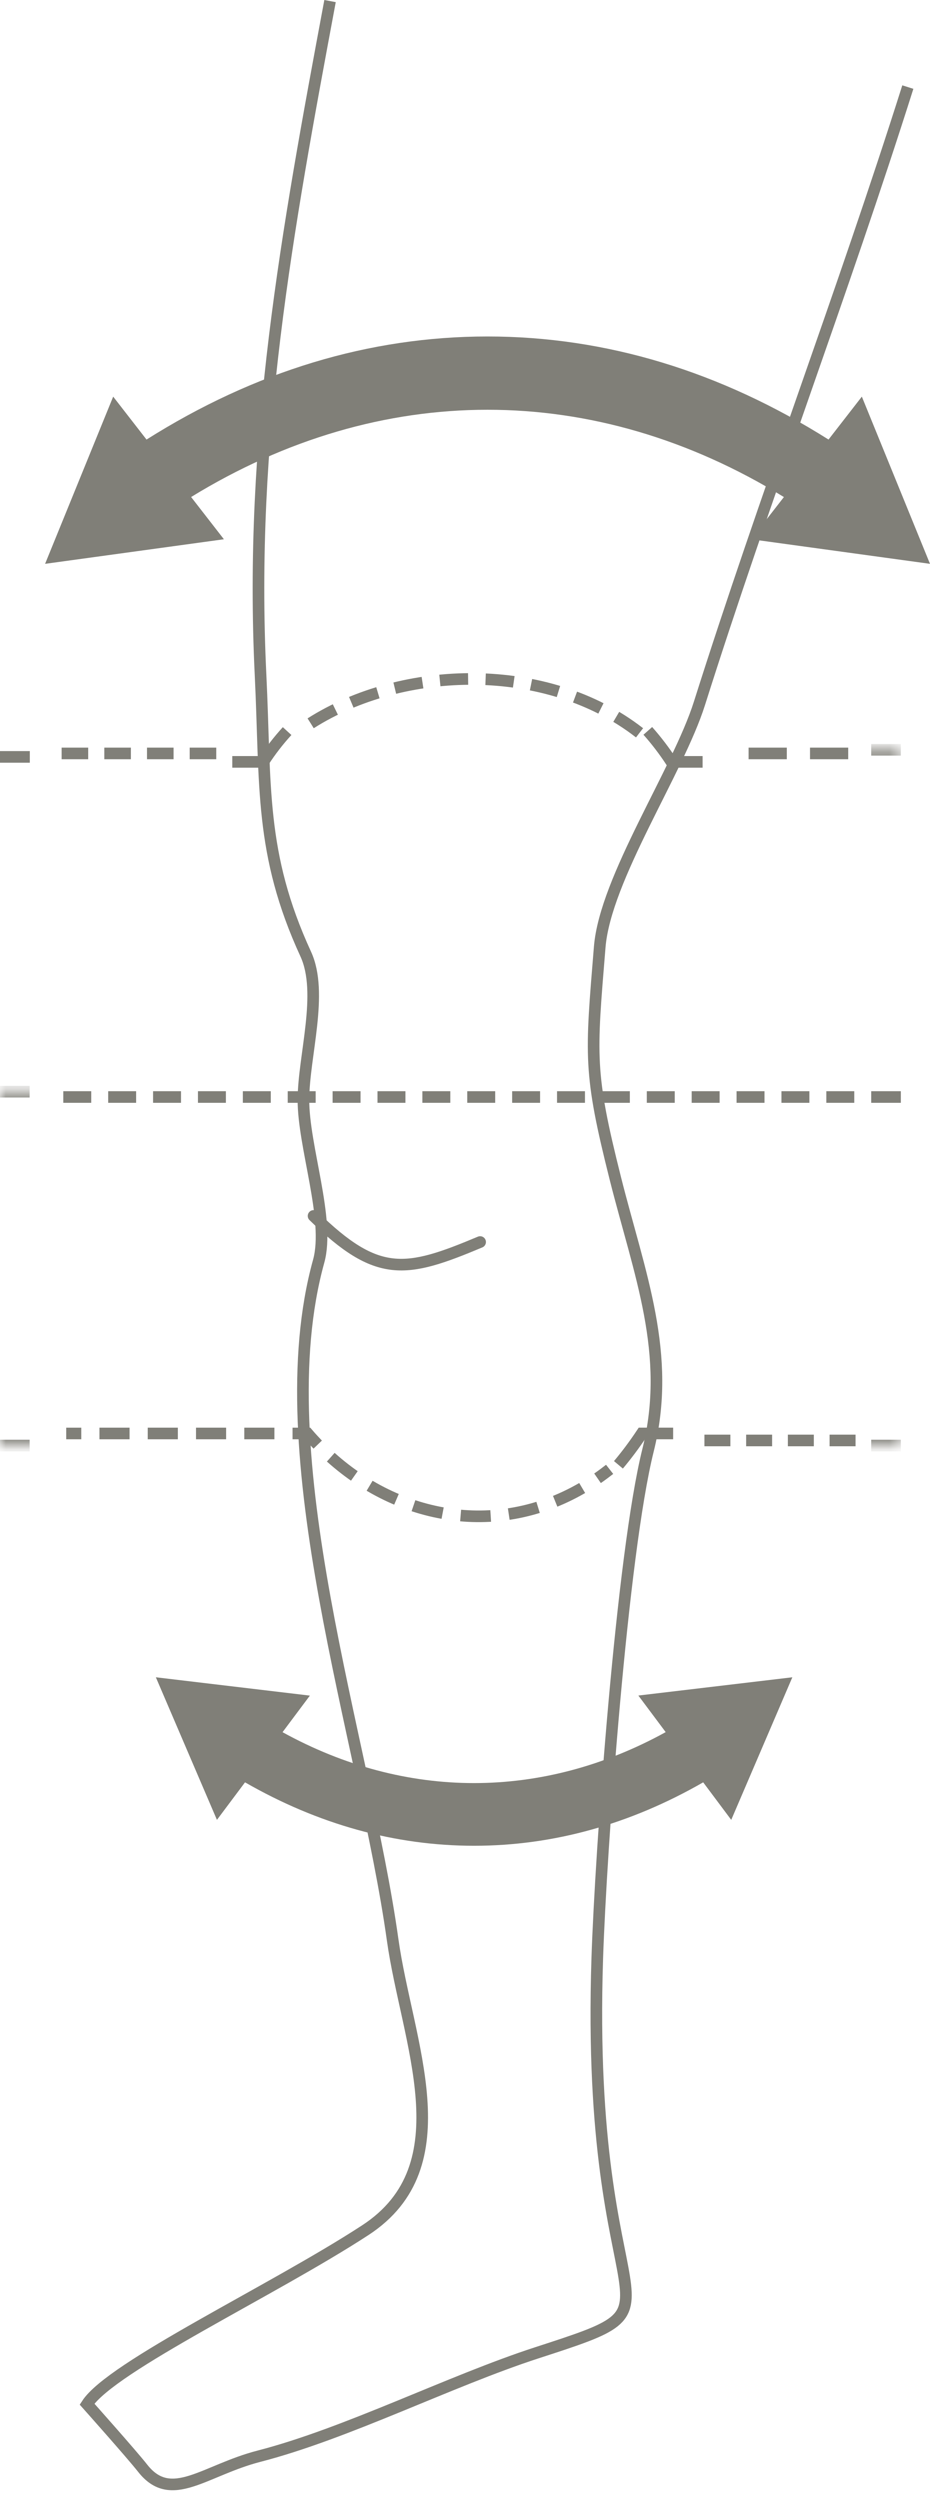 <?xml version="1.0" encoding="UTF-8"?>
<svg width="80px" height="215px" viewBox="0 0 80 215" version="1.1" xmlns="http://www.w3.org/2000/svg" xmlns:xlink="http://www.w3.org/1999/xlink">
    <!-- Generator: Sketch 49 (51002) - http://www.bohemiancoding.com/sketch -->
    <title>illu-measure-leg</title>
    <desc>Created with Sketch.</desc>
    <defs>
        <polygon id="path-1" points="0 0.316 77.492 0.316 77.492 60.153 0 60.153"></polygon>
        <polygon id="path-3" points="0 0.72 77.492 0.72 77.492 31.153 0 31.153"></polygon>
    </defs>
    <g id="Welcome" stroke="none" stroke-width="1" fill="none" fill-rule="evenodd">
        <g id="Desktop" transform="translate(-207, -45)">
            <g id="illu-measure-leg" transform="translate(207, 44)">
                <g id="Group-7" transform="translate(0, 0.169)">
                    <path d="M80,49.323 L74.137,34.942 L71.271,38.634 C61.981,32.777 52.128,29.769 41.934,29.769 C31.743,29.769 21.889,32.775 12.604,38.635 L9.736,34.942 L3.878,49.323 L19.261,47.209 L16.44,43.576 C32.728,33.576 51.136,33.564 67.432,43.579 L64.613,47.209 L80,49.323 Z" id="Fill-1" fill="#807F78"></path>
                    <path d="M68.159,145.082 L54.912,146.653 L57.263,149.799 C46.652,155.641 34.903,155.643 24.305,149.804 L26.657,146.659 L13.406,145.082 L18.661,157.346 L21.078,154.117 C27.357,157.724 33.973,159.573 40.782,159.573 C47.591,159.573 54.207,157.724 60.489,154.117 L62.902,157.346 L68.159,145.082 Z" id="Fill-3" fill="#807F78"></path>
                    <path d="M28.391,0.923 C24.661,20.89 21.43,38.545 22.413,58.877 C22.874,68.402 22.312,74.212 26.3,82.884 C27.844,86.241 26.117,91.633 26.102,95.396 C26.085,99.434 28.409,105.712 27.412,109.305 C22.766,126.051 31.368,150.441 33.775,167.655 C34.999,176.401 39.958,187.07 31.419,192.638 C23.471,197.821 9.597,204.342 7.486,207.593 C7.486,207.593 11.322,211.897 12.277,213.112 C14.732,216.231 17.572,213.289 22.279,212.073 C29.843,210.12 38.694,205.61 46.183,203.178 C60.349,198.578 50.32,201.76 51.379,169.229 C51.68,160.006 53.515,134.505 55.747,125.55 C57.812,117.27 54.996,110.379 52.936,102.193 C50.623,92.995 50.82,91.697 51.589,82.274 C52.071,76.381 58.325,67.15 60.166,61.327 C65.754,43.659 72.505,25.987 78.093,8.32 M0,65.927 L2.565,65.927" id="Stroke-5" stroke="#807F78"></path>
                </g>
                <path d="M5.301,65.798 L18.605,65.798" id="Stroke-8" stroke="#807F78" stroke-dasharray="2.286,1.386"></path>
                <g id="Group-15" transform="translate(19, 59.169)" stroke="#807F78">
                    <path d="M0.981,7.355 L3.655,7.355 C4.265,6.411 4.95,5.526 5.698,4.707" id="Stroke-9"></path>
                    <path d="M7.724,4.037 C15.659,-1.007 28.046,-1.357 36.013,4.855" id="Stroke-11" stroke-dasharray="2.434,1.504"></path>
                    <path d="M36.725,4.689 C37.449,5.504 38.13,6.392 38.759,7.355 L41.439,7.355" id="Stroke-13"></path>
                </g>
                <path d="M64.395,65.798 L72.965,65.798" id="Stroke-16" stroke="#807F78" stroke-dasharray="3.288,1.995"></path>
                <g id="Group-28" transform="translate(0, 65.169)">
                    <g id="Group-19">
                        <mask id="mask-2" fill="white">
                            <use xlink:href="#path-1"></use>
                        </mask>
                        <g id="Clip-18"></g>
                        <path d="M74.943,0.316 L77.492,0.316 M-0,60.153 L2.549,60.153" id="Stroke-17" stroke="#807F78" mask="url(#mask-2)"></path>
                    </g>
                    <path d="M8.555,59.114 L24.384,59.114" id="Stroke-20" stroke="#807F78" stroke-dasharray="2.591,1.562"></path>
                    <path d="M28.454,61.156 C34.663,66.735 43.386,68.076 50.748,63.4" id="Stroke-22" stroke="#807F78" stroke-dasharray="2.591,1.561"></path>
                    <path d="M5.697,59.114 L6.992,59.114 M25.165,59.114 L26.459,59.114 C26.742,59.444 27.034,59.763 27.331,60.072 M51.4,62.968 C51.751,62.725 52.097,62.468 52.441,62.199" id="Stroke-24" stroke="#807F78"></path>
                    <path d="M53.198,61.811 C53.888,60.99 54.561,60.092 55.212,59.113 L57.905,59.113" id="Stroke-26" stroke="#807F78"></path>
                </g>
                <path d="M60.595,124.884 L73.597,124.884" id="Stroke-29" stroke="#807F78" stroke-dasharray="2.234,1.355"></path>
                <g id="Group-32" transform="translate(0, 94.169)">
                    <mask id="mask-4" fill="white">
                        <use xlink:href="#path-3"></use>
                    </mask>
                    <g id="Clip-31"></g>
                    <path d="M74.943,31.153 L77.492,31.153 M-0,0.72 L2.549,0.72" id="Stroke-30" stroke="#807F78" mask="url(#mask-4)"></path>
                </g>
                <path d="M5.445,95.346 L73.495,95.346" id="Stroke-33" stroke="#807F78" stroke-dasharray="2.404,1.457"></path>
                <path d="M74.943,95.346 L77.492,95.346" id="Stroke-34" stroke="#807F78"></path>
                <path d="M26.973,105.575 C32.484,110.96 34.894,110.509 41.301,107.818" id="Stroke-35" stroke="#807F78" stroke-linecap="round"></path>
            </g>
        </g>
    </g>
</svg>